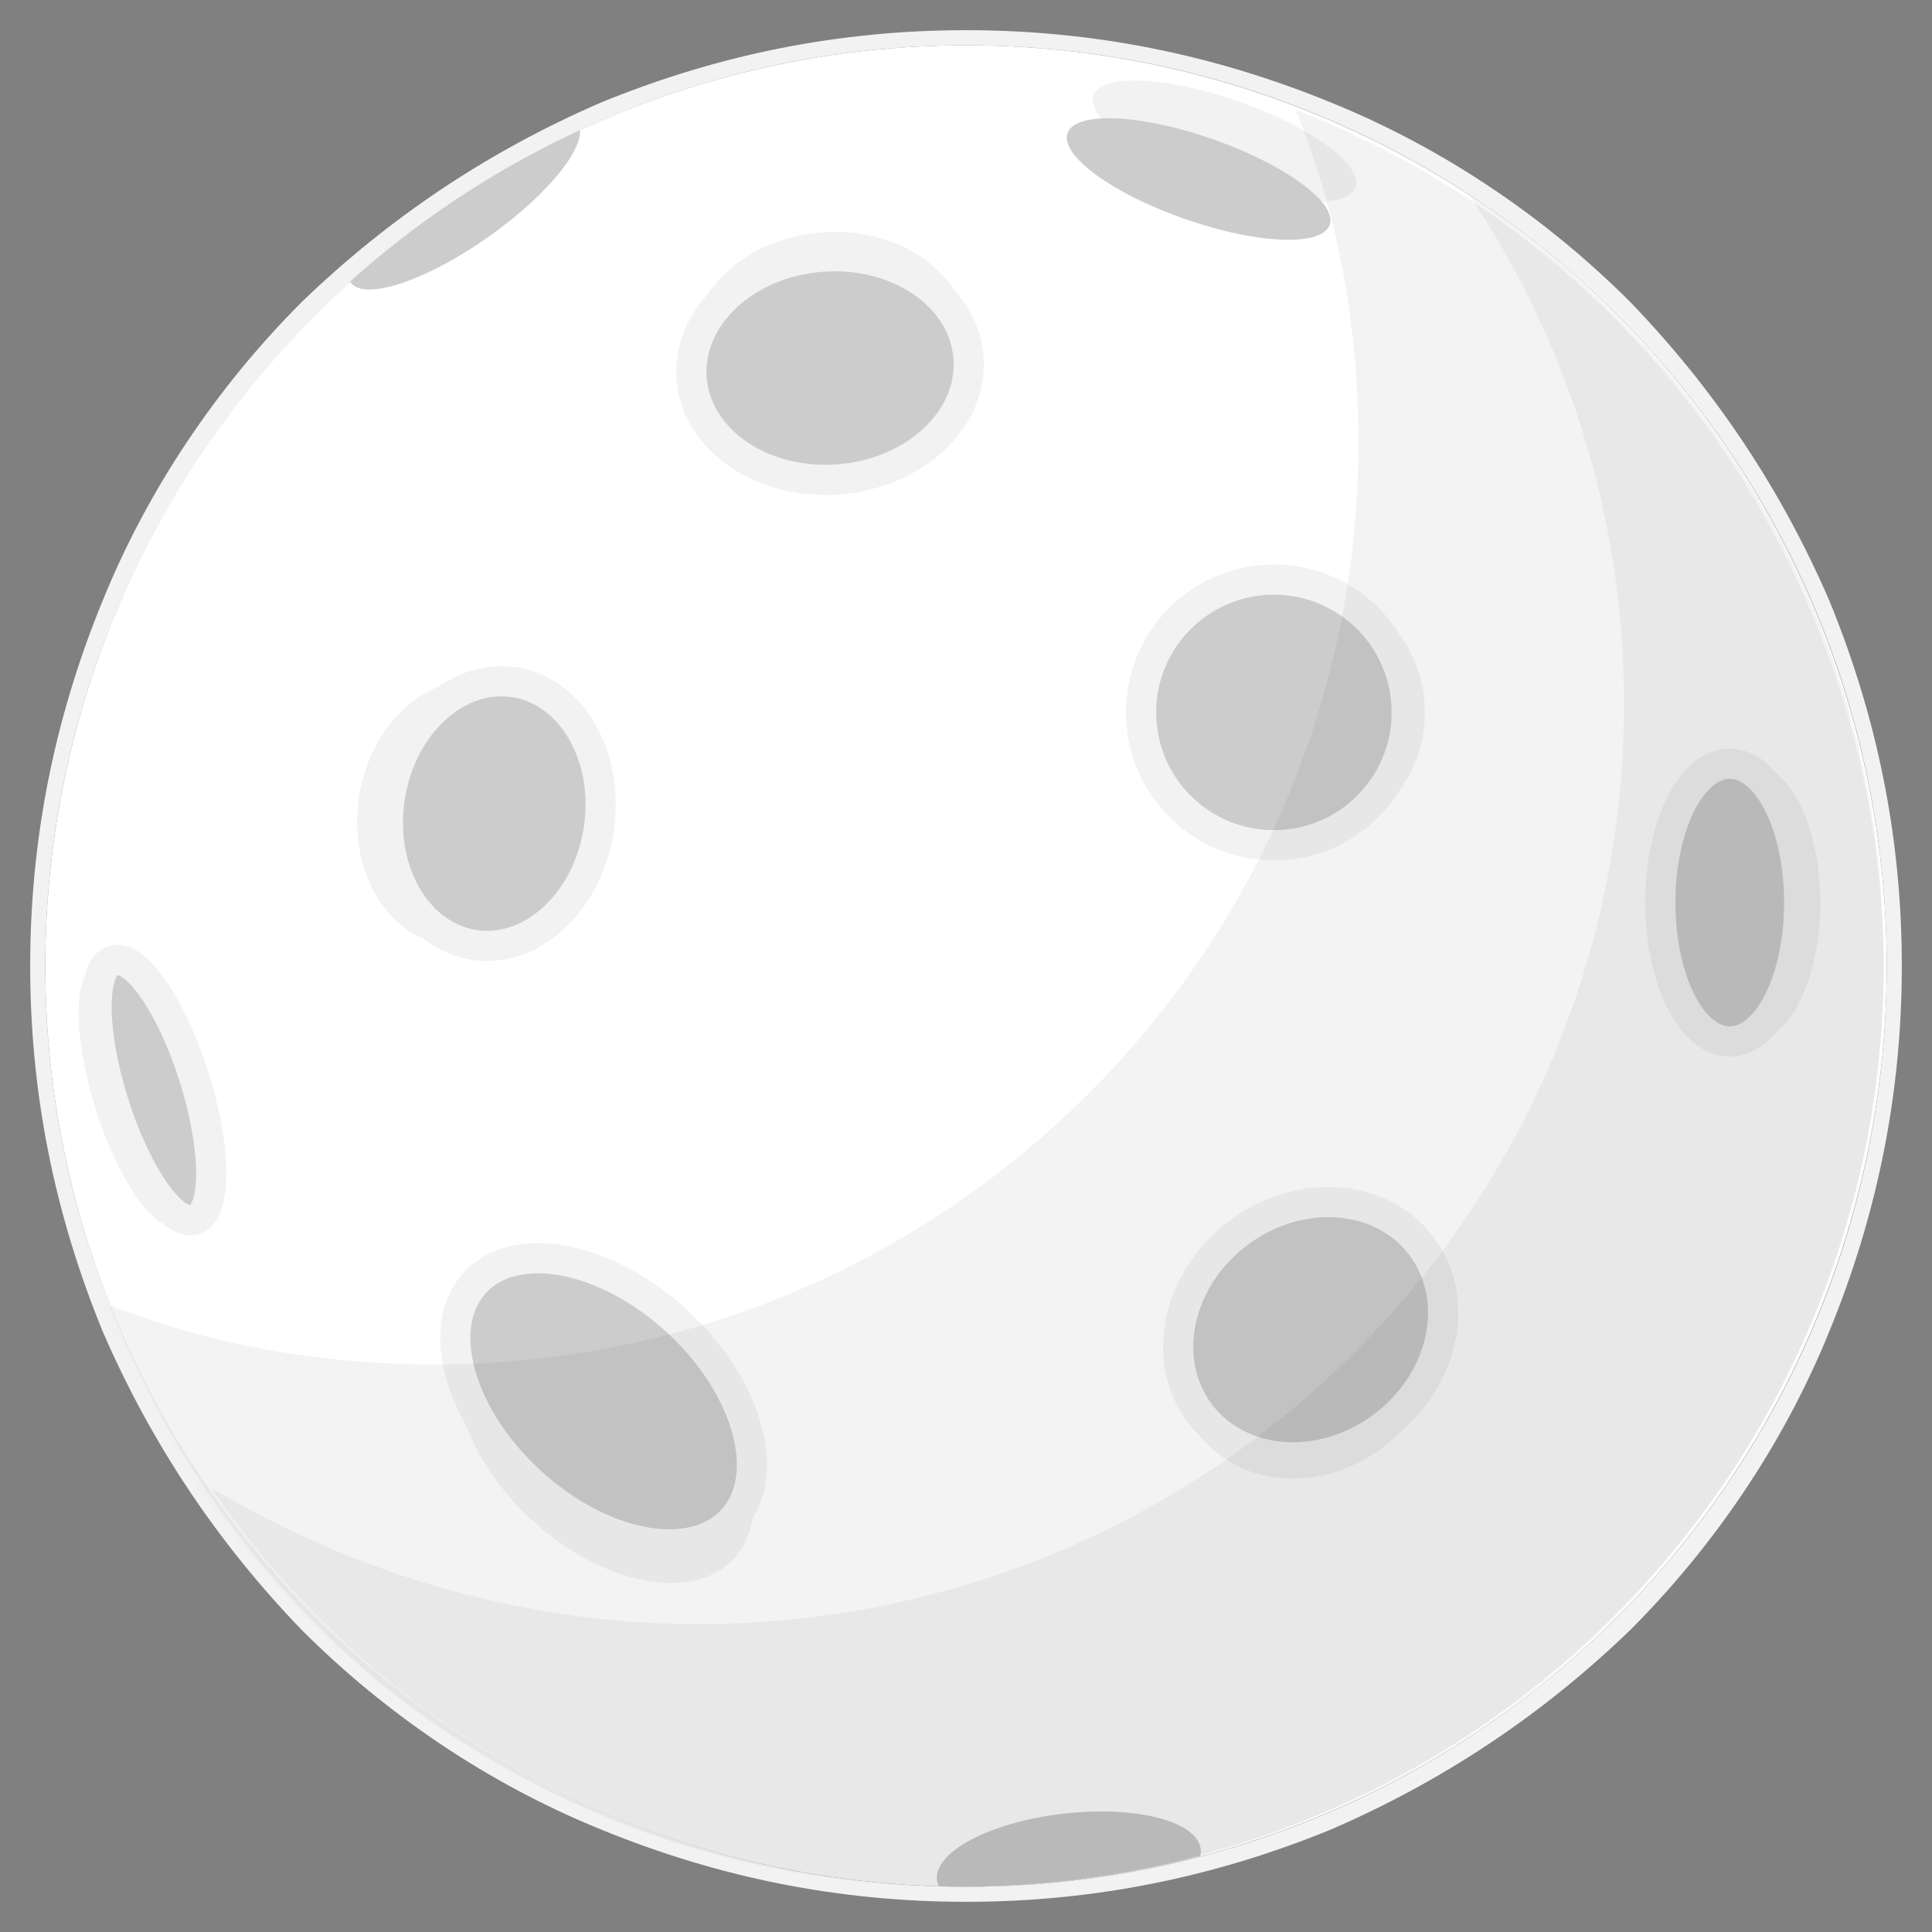 <svg enable-background="new 0 0 64 64" viewBox="0 0 64 64" xmlns="http://www.w3.org/2000/svg" xmlns:xlink="http://www.w3.org/1999/xlink"><rect x="0" y="0" width="64" height="64" fill="#808080" stroke="none"/><defs><clipPath id="a"><circle cx="32" cy="32" r="30.5"/></clipPath><clipPath id="b"><use xlink:href="#d"/></clipPath><clipPath id="c"><use xlink:href="#e"/></clipPath><path id="d" d="m42.9 3.6c1.4 3.4 2.1 7.1 2.1 11.1 0 16.8-13.7 30.5-30.6 30.5-3.9 0-7.7-.7-11.1-2.1 4.5 11.4 15.5 19.4 28.5 19.4 16.9 0 30.6-13.7 30.6-30.5 0-12.9-8.1-24-19.5-28.4z" opacity=".05"/><path id="e" d="m48.7 6.5c3.2 4.8 5.1 10.6 5.1 16.8 0 16.8-13.7 30.5-30.7 30.5-6.2 0-12-1.9-16.9-5 5.5 8.3 14.9 13.7 25.6 13.7 16.9 0 30.7-13.6 30.7-30.5 0-10.6-5.5-20-13.8-25.5z" opacity=".05"/></defs><circle cx="32" cy="32" fill="#fff" r="30.5"/><path d="m32 1.5c16.8 0 30.5 13.6 30.5 30.5s-13.7 30.5-30.5 30.5-30.5-13.7-30.5-30.5 13.7-30.5 30.5-30.5m0-.5c-4.2 0-8.2.8-12.1 2.4-3.7 1.6-7 3.8-9.9 6.6-2.8 2.8-5.1 6.2-6.6 9.9-1.6 3.9-2.4 7.9-2.4 12.1s.8 8.2 2.4 12.1c1.6 3.7 3.8 7 6.6 9.9 2.8 2.8 6.2 5.1 9.9 6.6 3.9 1.6 7.9 2.4 12.1 2.4s8.2-.8 12.1-2.4c3.7-1.6 7-3.8 9.9-6.6 2.8-2.8 5.1-6.2 6.6-9.9 1.6-3.9 2.4-7.9 2.4-12.1s-.8-8.2-2.4-12.1c-1.6-3.7-3.8-7-6.6-9.9-2.8-2.8-6.2-5.1-9.9-6.6-3.9-1.6-7.9-2.4-12.1-2.4z" fill="#f2f2f2"/><g clip-path="url(#a)" fill="#ccc"><ellipse cx="15.4" cy="6.7" rx="4.6" ry="1.4" transform="matrix(.817 -.576 .576 .817 -1.07 10.101)"/><ellipse cx="35.4" cy="61.8" rx="4.4" ry="1.7" transform="matrix(.993 -.116 .116 .993 -6.913 4.509)"/></g><ellipse cx="20" cy="47.7" fill="#f2f2f2" rx="3.6" ry="5.8" transform="matrix(.678 -.735 .735 .678 -28.57 30.057)"/><ellipse cx="20" cy="46.4" fill="#ccc" rx="3.6" ry="5.8" stroke="#f2f2f2" stroke-miterlimit="10" transform="matrix(.678 -.735 .735 .678 -27.668 29.662)"/><ellipse cx="4.5" cy="36.3" fill="#f2f2f2" rx="1.4" ry="4.5" transform="matrix(.954 -.3 .3 .954 -10.681 3.032)"/><ellipse cx="5.1" cy="36.1" fill="#ccc" rx="1.4" ry="4.5" stroke="#f2f2f2" stroke-miterlimit="10" transform="matrix(.954 -.3 .3 .954 -10.598 3.201)"/><ellipse cx="43.4" cy="44.8" fill="#f2f2f2" rx="4.6" ry="4" transform="matrix(.796 -.605 .605 .796 -18.246 35.348)"/><ellipse cx="43.4" cy="44.1" fill="#ccc" rx="4.6" ry="4" stroke="#f2f2f2" stroke-miterlimit="10" transform="matrix(.796 -.605 .605 .796 -17.81 35.201)"/><ellipse cx="58" cy="29.9" fill="#f2f2f2" rx="2.3" ry="4.6"/><ellipse cx="57.3" cy="29.9" fill="#ccc" rx="2.3" ry="4.6" stroke="#f2f2f2" stroke-miterlimit="10"/><ellipse cx="27.5" cy="11.4" fill="#f2f2f2" rx="4.6" ry="3.7" transform="matrix(.997 -.075 .075 .997 -.772 2.084)"/><ellipse cx="27.5" cy="12.2" fill="#ccc" rx="4.6" ry="3.7" stroke="#f2f2f2" stroke-miterlimit="10" transform="matrix(.997 -.075 .075 .997 -.835 2.091)"/><ellipse cx="40.6" cy="4.7" fill="#f2f2f2" rx="1.4" ry="4.6" transform="matrix(.33 -.944 .944 .33 22.729 41.456)"/><ellipse cx="39.7" cy="5.9" fill="#ccc" rx="1.4" ry="4.6" transform="matrix(.33 -.944 .944 .33 21.035 41.46)"/><circle cx="42.8" cy="23.6" fill="#f2f2f2" r="4.4"/><ellipse cx="15.4" cy="26.9" fill="#f2f2f2" rx="4.4" ry="3.5" transform="matrix(.15 -.989 .989 .15 -13.558 38.126)"/><ellipse cx="16.4" cy="26.9" fill="#ccc" rx="4.4" ry="3.5" stroke="#f2f2f2" stroke-miterlimit="10" transform="matrix(.15 -.989 .989 .15 -12.691 39.135)"/><circle cx="42.2" cy="23.6" fill="#ccc" r="4.4" stroke="#f2f2f2" stroke-miterlimit="10"/><g opacity=".05"><use xlink:href="#d"/><g clip-path="url(#b)"><ellipse cx="32" cy="32.2" rx="30.4" ry="30.6"/></g></g><g opacity=".05"><use xlink:href="#e"/><g clip-path="url(#c)"><ellipse cx="32" cy="31.9" rx="30.4" ry="30.6"/></g></g></svg>